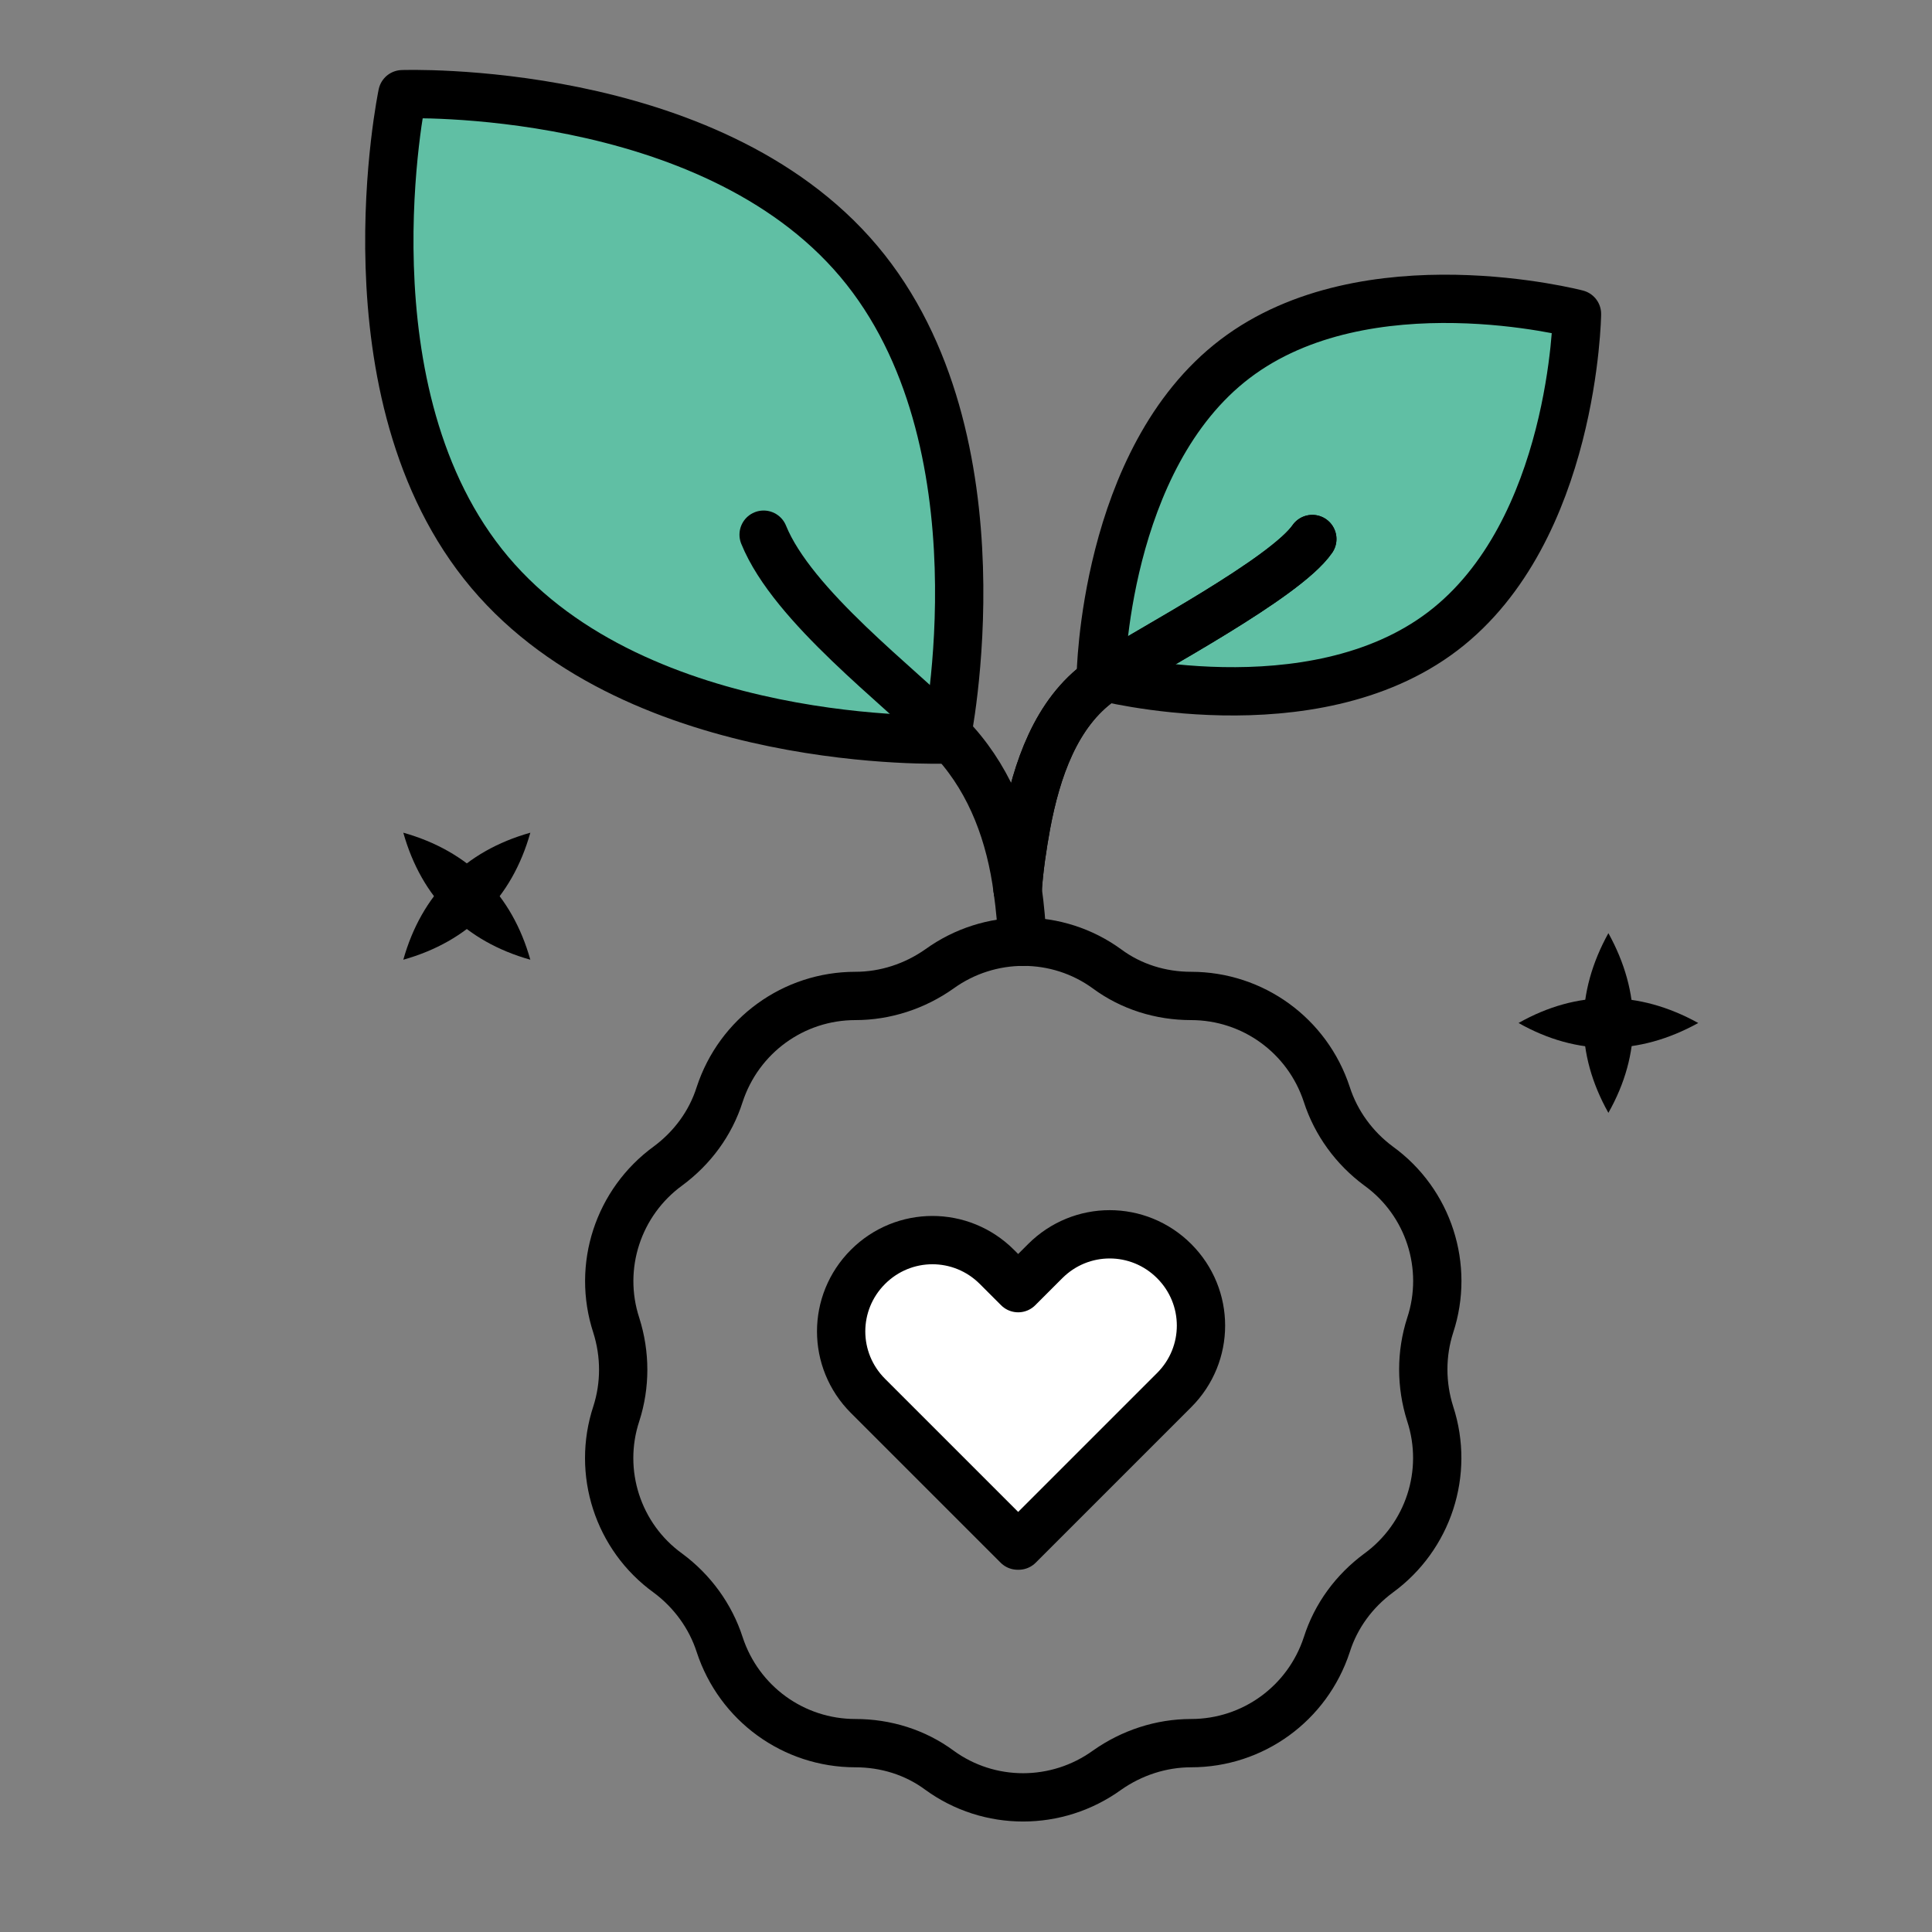 <svg viewBox="0 0 40 40" xmlns="http://www.w3.org/2000/svg" id="Ebene_1"><rect x="0" y="0" width="40" height="40" fill="#808080" stroke="none"/><defs><style>.cls-1{fill:none;}.cls-1,.cls-2,.cls-3{stroke:#000;stroke-linecap:round;stroke-linejoin:round;}.cls-2{fill:#fff;}.cls-4{fill:#000;stroke-width:0px;}.cls-3{fill:#60bfa4;}</style></defs><path d="M29.87,13.07c-2.72,2.07-7.08.93-7.08.93,0,0,.06-4.5,2.78-6.57,2.72-2.07,7.08-.93,7.08-.93,0,0-.06,4.5-2.78,6.57Z" class="cls-3"></path><path d="M10.14,11.85c3.11,3.69,9.45,3.46,9.45,3.46,0,0,1.3-6.21-1.81-9.9C14.67,1.72,8.33,1.95,8.33,1.95c0,0-1.3,6.21,1.81,9.9Z" class="cls-3"></path><path d="M21.17,19.5c-.02-.36-.05-.72-.1-1.07-.15-1.14-.54-2.21-1.29-3.05-.05-.04-.11-.1-.15-.16-1-1.01-3.22-2.67-3.82-4.15" class="cls-1"></path><path d="M27.17,11.16c-.56.81-3.4,2.31-4.26,2.86-.05.03-.08.06-.12.08-.93.66-1.33,1.85-1.54,2.97-.08.44-.15.9-.18,1.35" class="cls-1"></path><path d="M27.17,11.16c-.56.81-3.4,2.31-4.26,2.86-.05.03-.08.06-.12.08-.93.66-1.33,1.85-1.54,2.97-.08.44-.15.9-.18,1.35" class="cls-1"></path><path d="M22.92,20.06h0c.5.37,1.11.56,1.74.56h0c1.28,0,2.41.82,2.81,2.04h0c.19.59.57,1.11,1.07,1.48h0c1.04.75,1.47,2.09,1.07,3.3h0c-.19.59-.19,1.23,0,1.83h0c.4,1.22-.04,2.55-1.07,3.3h0c-.5.37-.88.88-1.07,1.48h0c-.4,1.22-1.53,2.04-2.81,2.04h0c-.62,0-1.23.2-1.74.56h0c-1.04.75-2.44.75-3.47,0h0c-.5-.37-1.11-.56-1.74-.56h0c-1.28,0-2.41-.82-2.81-2.04h0c-.19-.59-.57-1.11-1.07-1.48h0c-1.04-.75-1.47-2.09-1.07-3.3h0c.19-.59.19-1.23,0-1.83h0c-.4-1.22.04-2.55,1.07-3.3h0c.5-.37.88-.88,1.07-1.48h0c.4-1.22,1.53-2.04,2.81-2.04h0c.62,0,1.23-.2,1.74-.56h0c1.04-.75,2.44-.75,3.47,0Z" class="cls-1"></path><path d="M21.07,32l-3.1-3.1c-.74-.74-.74-1.93,0-2.67.74-.74,1.93-.74,2.67,0l.44.44.56-.56c.74-.74,1.93-.74,2.67,0,.74.74.74,1.93,0,2.67l-3.22,3.22Z" class="cls-2"></path><path d="M8.35,17.24c1.35.38,2.25,1.28,2.63,2.63-1.35-.38-2.25-1.28-2.63-2.63h0Z" class="cls-4"></path><path d="M10.98,17.24c-.38,1.35-1.28,2.25-2.63,2.63.38-1.35,1.28-2.25,2.63-2.63h0Z" class="cls-4"></path><path d="M33.3,19.32c.68,1.23.69,2.5,0,3.72-.69-1.23-.68-2.49,0-3.72h0Z" class="cls-4"></path><path d="M35.16,21.18c-1.23.68-2.5.69-3.72,0,1.22-.69,2.49-.68,3.72,0h0Z" class="cls-4"></path></svg>